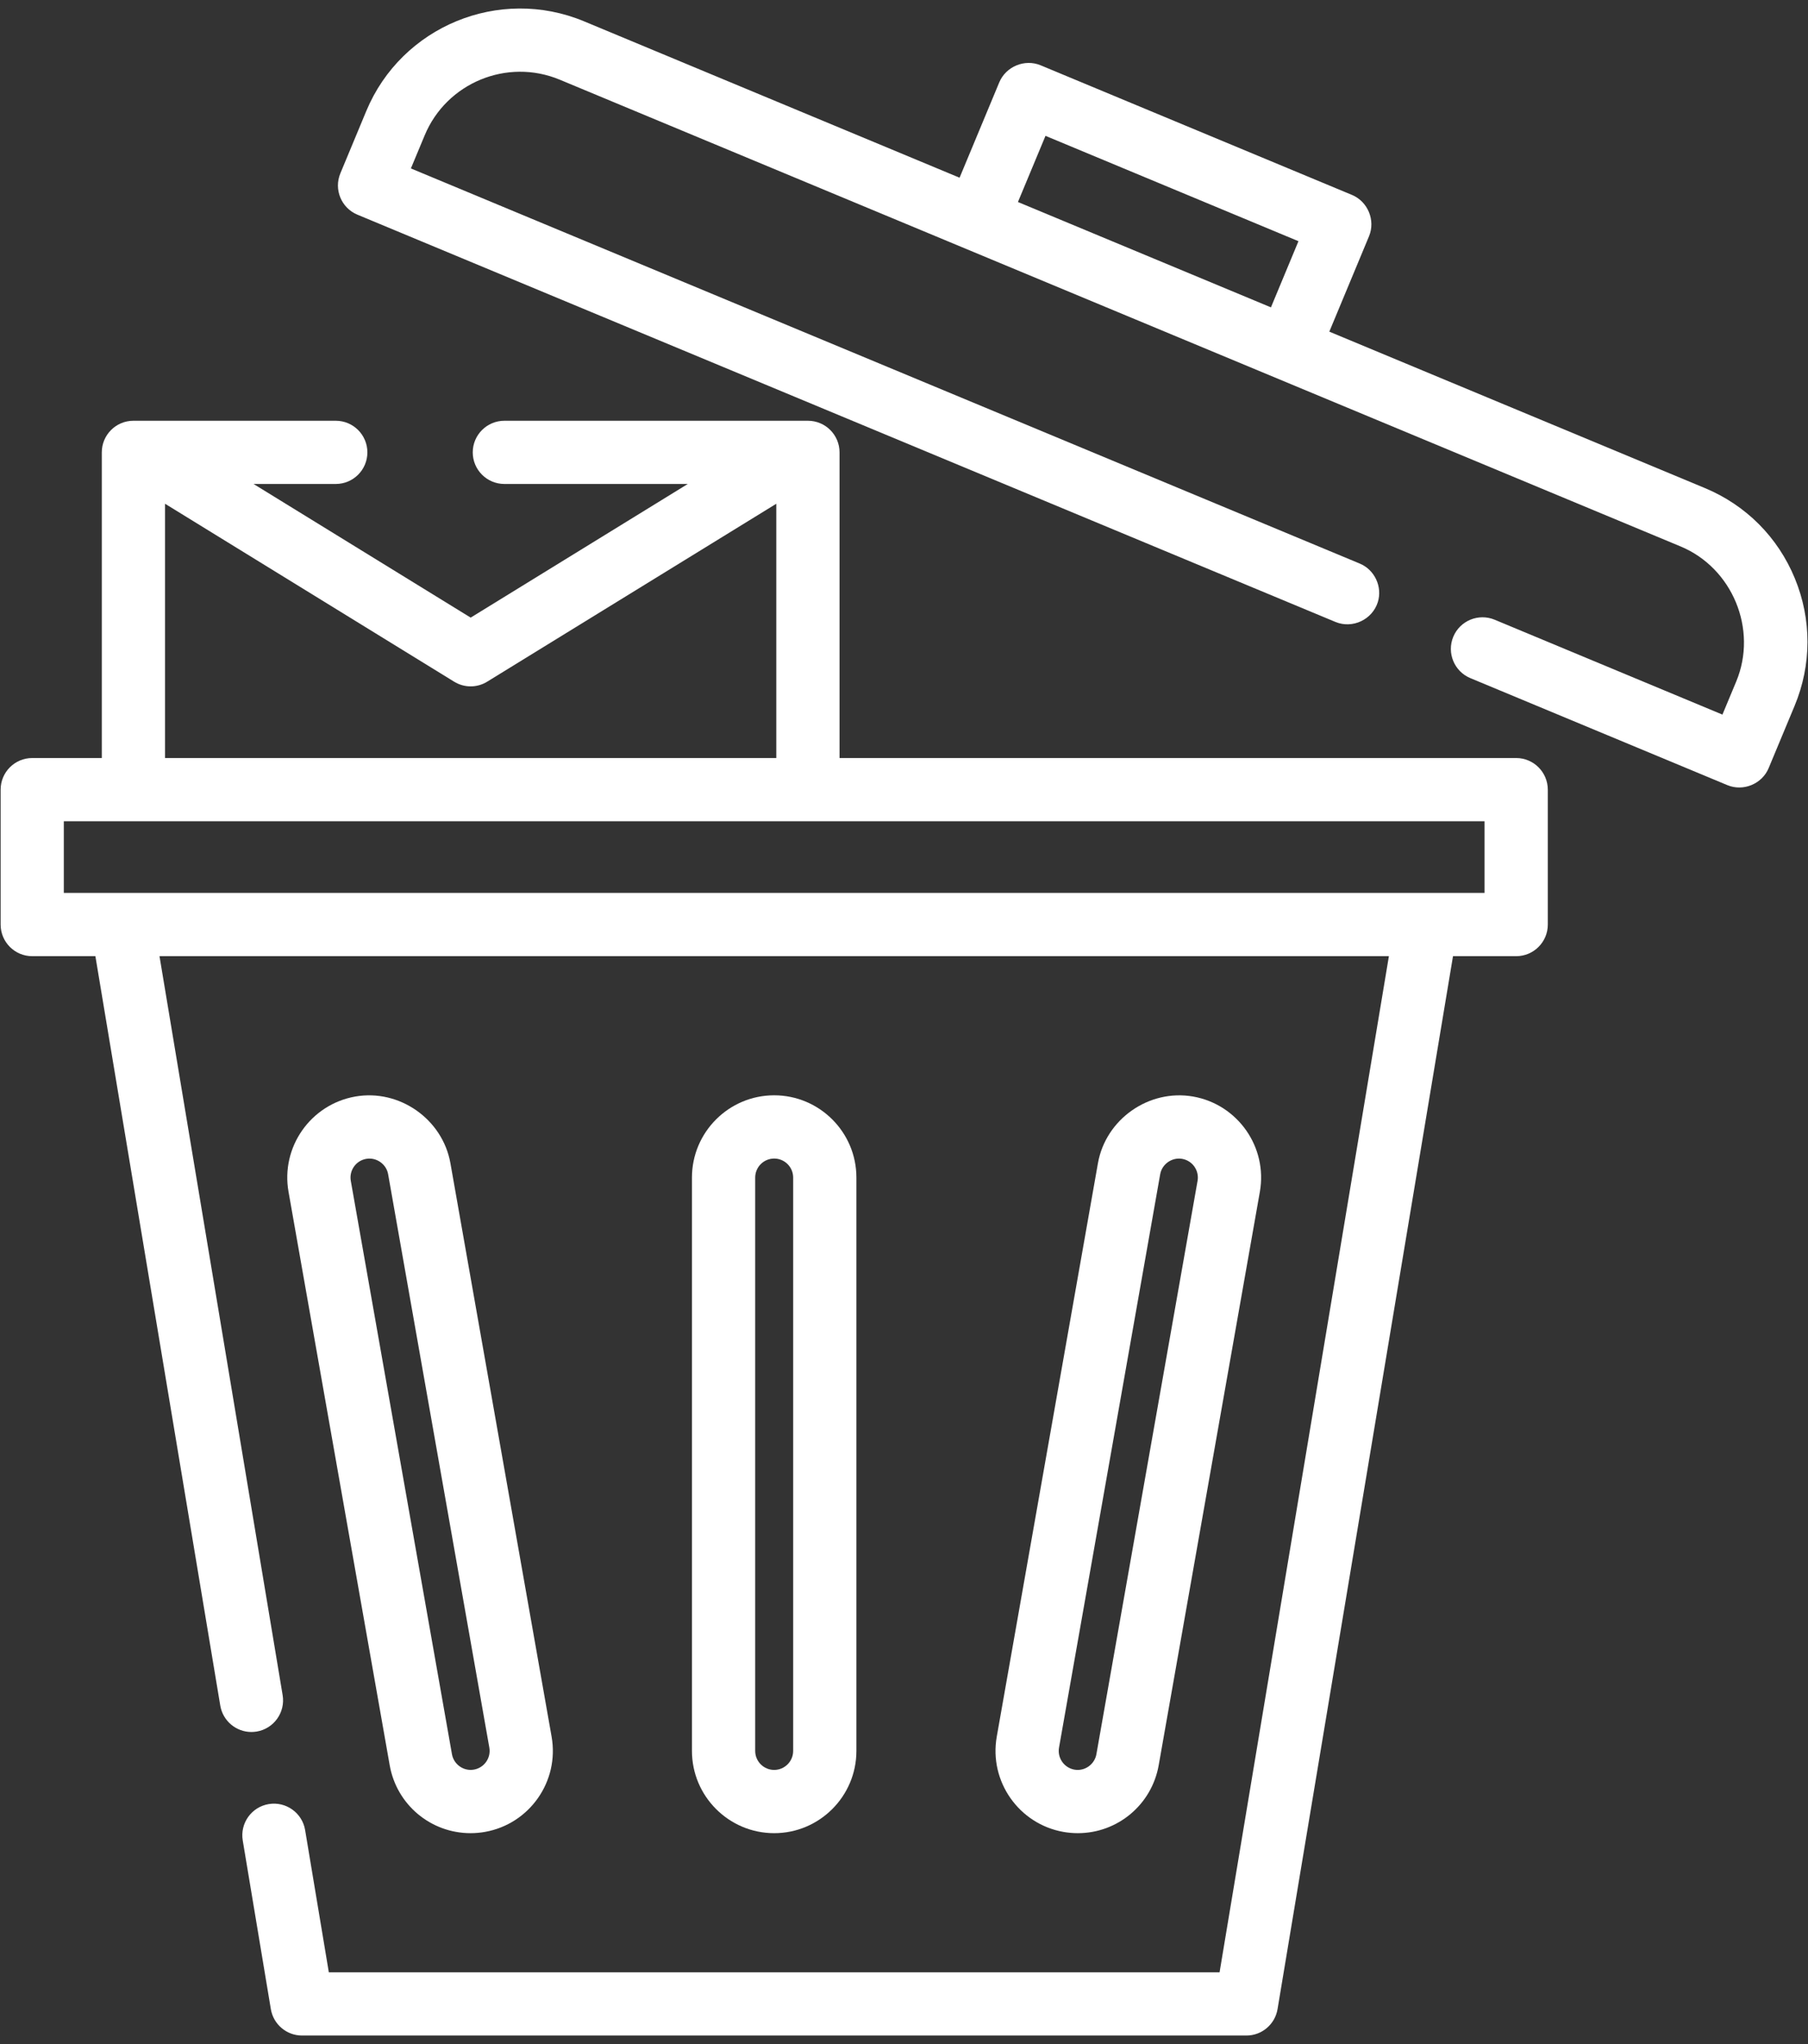 <?xml version="1.0" encoding="UTF-8"?> <svg xmlns="http://www.w3.org/2000/svg" width="46" height="52" viewBox="0 0 46 52" fill="none"><rect x="0" y="0" width="46" height="52" fill="#333333" stroke="none"/><path d="M19.697 27.864C18.544 27.864 17.605 28.803 17.605 29.956V44.543C17.605 45.696 18.544 46.635 19.697 46.635C20.85 46.635 21.789 45.696 21.789 44.543V29.956C21.789 28.803 20.85 27.864 19.697 27.864ZM20.18 44.543C20.18 44.809 19.963 45.026 19.697 45.026C19.431 45.026 19.214 44.809 19.214 44.543V29.956C19.214 29.69 19.431 29.473 19.697 29.473C19.963 29.473 20.18 29.69 20.18 29.956V44.543Z" fill="white"></path><path d="M30.358 27.896C29.234 27.698 28.132 28.47 27.934 29.593L25.36 44.18C25.16 45.315 25.921 46.402 27.056 46.603C27.177 46.624 27.3 46.635 27.421 46.635C28.437 46.635 29.303 45.908 29.48 44.907L32.054 30.319C32.254 29.184 31.493 28.097 30.358 27.896ZM30.469 30.04L27.895 44.627C27.849 44.886 27.599 45.065 27.336 45.019C27.074 44.972 26.898 44.721 26.944 44.459L29.518 29.872C29.564 29.613 29.819 29.435 30.078 29.481H30.078C30.34 29.527 30.515 29.778 30.469 30.04Z" fill="white"></path><path d="M14.034 44.18L11.46 29.593C11.262 28.471 10.16 27.697 9.037 27.896C7.901 28.097 7.14 29.184 7.341 30.32L9.915 44.907C10.091 45.908 10.957 46.635 11.973 46.635C12.095 46.635 12.218 46.624 12.338 46.603C13.474 46.402 14.235 45.315 14.034 44.18ZM12.058 45.018C11.796 45.065 11.545 44.886 11.499 44.627L8.925 30.04C8.879 29.778 9.054 29.527 9.316 29.481C9.576 29.435 9.83 29.613 9.875 29.872L12.45 44.459C12.496 44.721 12.32 44.972 12.058 45.018Z" fill="white"></path><path d="M45.665 14.713C45.234 13.666 44.421 12.851 43.376 12.416L33.821 8.437L34.831 6.011C35 5.606 34.802 5.128 34.398 4.959L26.476 1.661C26.071 1.493 25.593 1.691 25.424 2.095L24.414 4.521L14.859 0.542C12.702 -0.356 10.217 0.668 9.319 2.825L8.66 4.409C8.489 4.819 8.683 5.29 9.093 5.461L33.977 15.822C34.41 16.002 34.915 15.764 35.055 15.318C35.177 14.927 34.974 14.494 34.596 14.337L10.454 4.285L10.805 3.443C11.361 2.106 12.903 1.47 14.241 2.027L42.758 13.901C44.079 14.451 44.725 16.013 44.174 17.337L43.823 18.179L38.027 15.765C37.617 15.595 37.146 15.789 36.975 16.199C36.805 16.609 36.999 17.08 37.409 17.251L43.947 19.973C44.352 20.142 44.831 19.944 44.999 19.54L45.659 17.956C46.094 16.911 46.096 15.759 45.665 14.713ZM32.336 7.819L25.899 5.139L26.6 3.456L33.036 6.136L32.336 7.819Z" fill="white"></path><path d="M38.575 19.284H21.36V11.508C21.36 11.064 21 10.704 20.556 10.704H12.833C12.389 10.704 12.028 11.064 12.028 11.508C12.028 11.952 12.389 12.312 12.833 12.312H17.499L11.975 15.712L6.451 12.312H8.543C8.987 12.312 9.347 11.952 9.347 11.508C9.347 11.064 8.987 10.704 8.543 10.704H3.394C2.95 10.704 2.59 11.064 2.59 11.508V19.284H0.82C0.376 19.284 0.016 19.644 0.016 20.088V23.521C0.016 23.965 0.376 24.325 0.82 24.325H2.427L5.604 43.388C5.67 43.782 6.01 44.061 6.396 44.061C6.44 44.061 6.485 44.057 6.53 44.05C6.968 43.977 7.264 43.562 7.191 43.124L4.058 24.325H35.337L31.029 50.174H8.366L7.763 46.556C7.69 46.118 7.275 45.822 6.837 45.895C6.399 45.968 6.103 46.383 6.176 46.821L6.891 51.111C6.956 51.499 7.291 51.783 7.685 51.783H31.711C32.104 51.783 32.439 51.499 32.504 51.111L36.968 24.325H38.575C39.019 24.325 39.38 23.965 39.38 23.521V20.089C39.379 19.644 39.019 19.284 38.575 19.284ZM4.199 12.815L11.553 17.341C11.682 17.421 11.829 17.461 11.975 17.461C12.121 17.461 12.267 17.421 12.396 17.341L19.751 12.815V19.284H4.199V12.815ZM37.77 22.716H1.624V20.893H37.77V22.716H37.77Z" fill="white"></path></svg> 